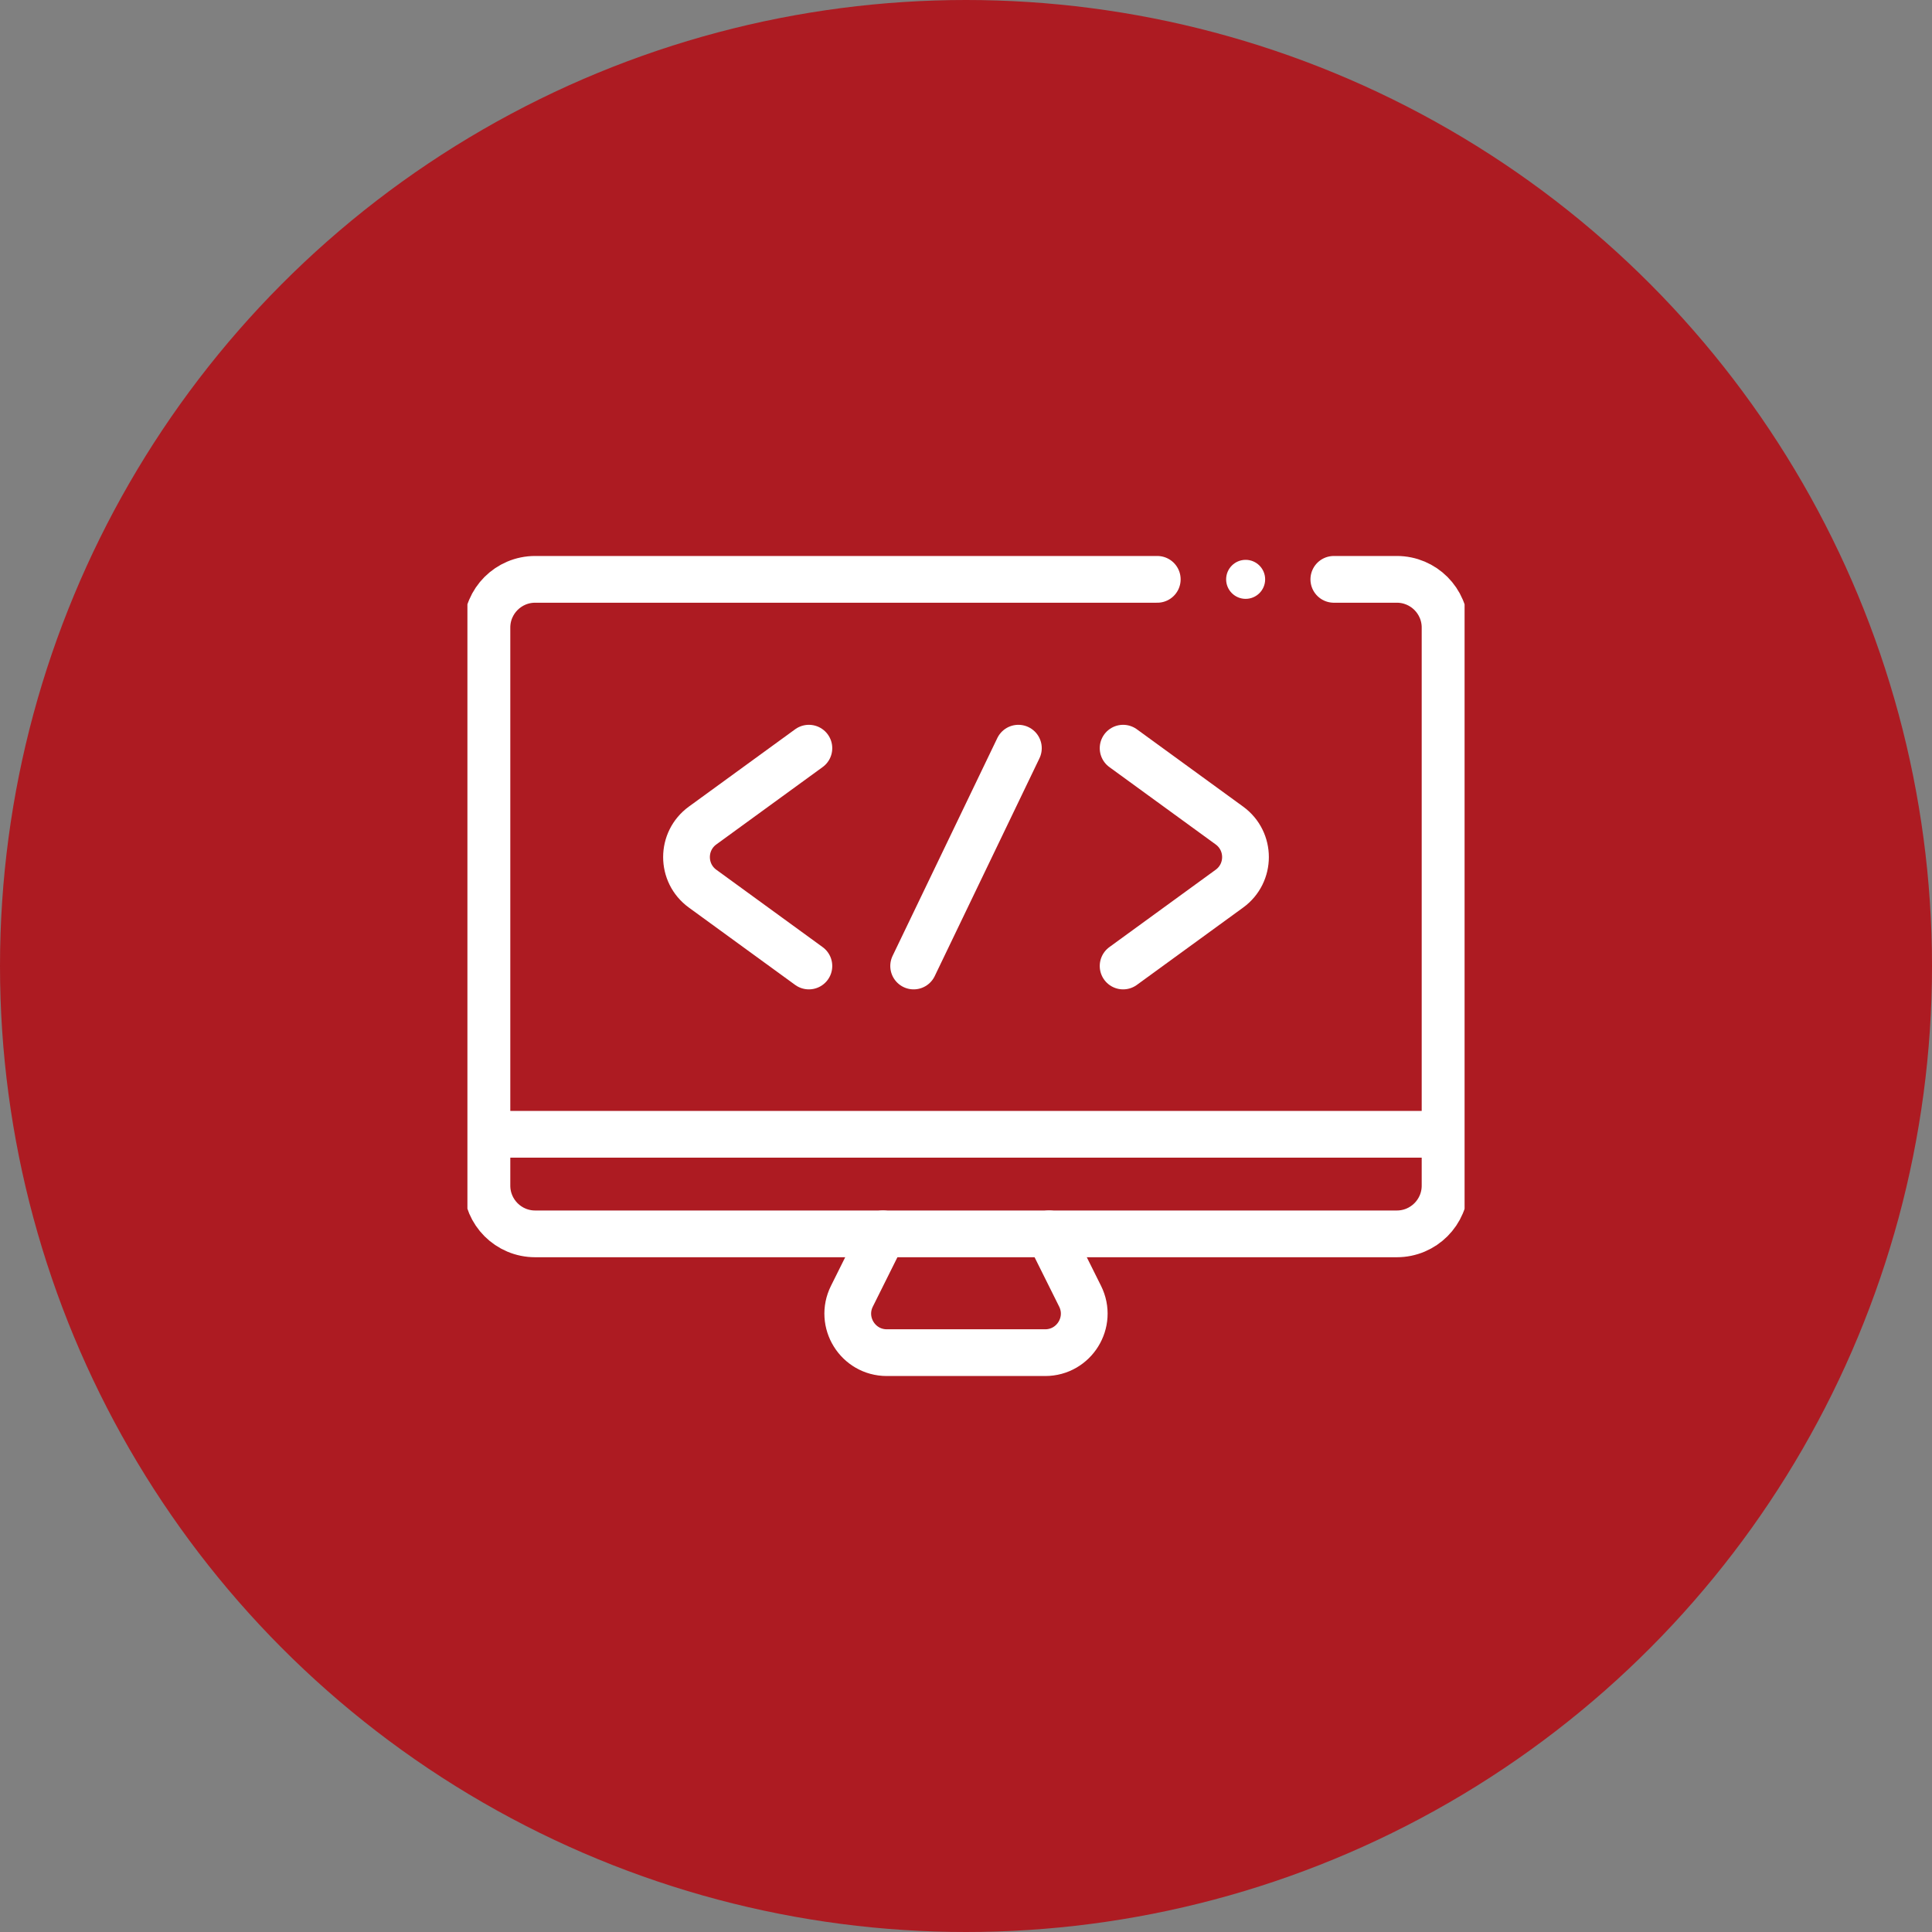 <svg width="62" height="62" viewBox="0 0 62 62" fill="none" xmlns="http://www.w3.org/2000/svg">
<rect x="0" y="0" width="62" height="62" fill="#808080" stroke="none"/>
<circle cx="31" cy="31" r="31" fill="#AD1B22"/>
<g clip-path="url(#clip0_59_305)">
<path d="M37.138 18.592H17.173C16.319 18.592 15.626 19.285 15.626 20.139V38.049C15.626 38.903 16.319 39.596 17.173 39.596H44.827C45.681 39.596 46.374 38.903 46.374 38.049V20.139C46.374 19.285 45.681 18.592 44.827 18.592H42.804" stroke="white" stroke-width="1.5" stroke-miterlimit="10" stroke-linecap="round" stroke-linejoin="round"/>
<path d="M46.2 36.401H15.8" stroke="white" stroke-width="1.5" stroke-miterlimit="10" stroke-linecap="round" stroke-linejoin="round"/>
<path d="M33.665 39.596L34.662 41.598C35.076 42.43 34.471 43.408 33.541 43.408H28.459C27.529 43.408 26.924 42.43 27.338 41.598L28.335 39.596" stroke="white" stroke-width="1.5" stroke-miterlimit="10" stroke-linecap="round" stroke-linejoin="round"/>
<circle cx="39.974" cy="18.592" r="0.626" fill="white"/>
<path d="M25.958 31L22.547 28.518C21.859 28.018 21.859 26.993 22.547 26.492L25.958 24.01" stroke="white" stroke-width="1.5" stroke-miterlimit="10" stroke-linecap="round" stroke-linejoin="round"/>
<path d="M36.042 24.01L39.453 26.492C40.141 26.993 40.141 28.018 39.453 28.518L36.042 31" stroke="white" stroke-width="1.5" stroke-miterlimit="10" stroke-linecap="round" stroke-linejoin="round"/>
<path d="M32.681 24.01L29.32 31" stroke="white" stroke-width="1.5" stroke-miterlimit="10" stroke-linecap="round" stroke-linejoin="round"/>
</g>
<defs>
<clipPath id="clip0_59_305">
<rect width="32" height="32" fill="white" transform="translate(15 15)"/>
</clipPath>
</defs>
</svg>
